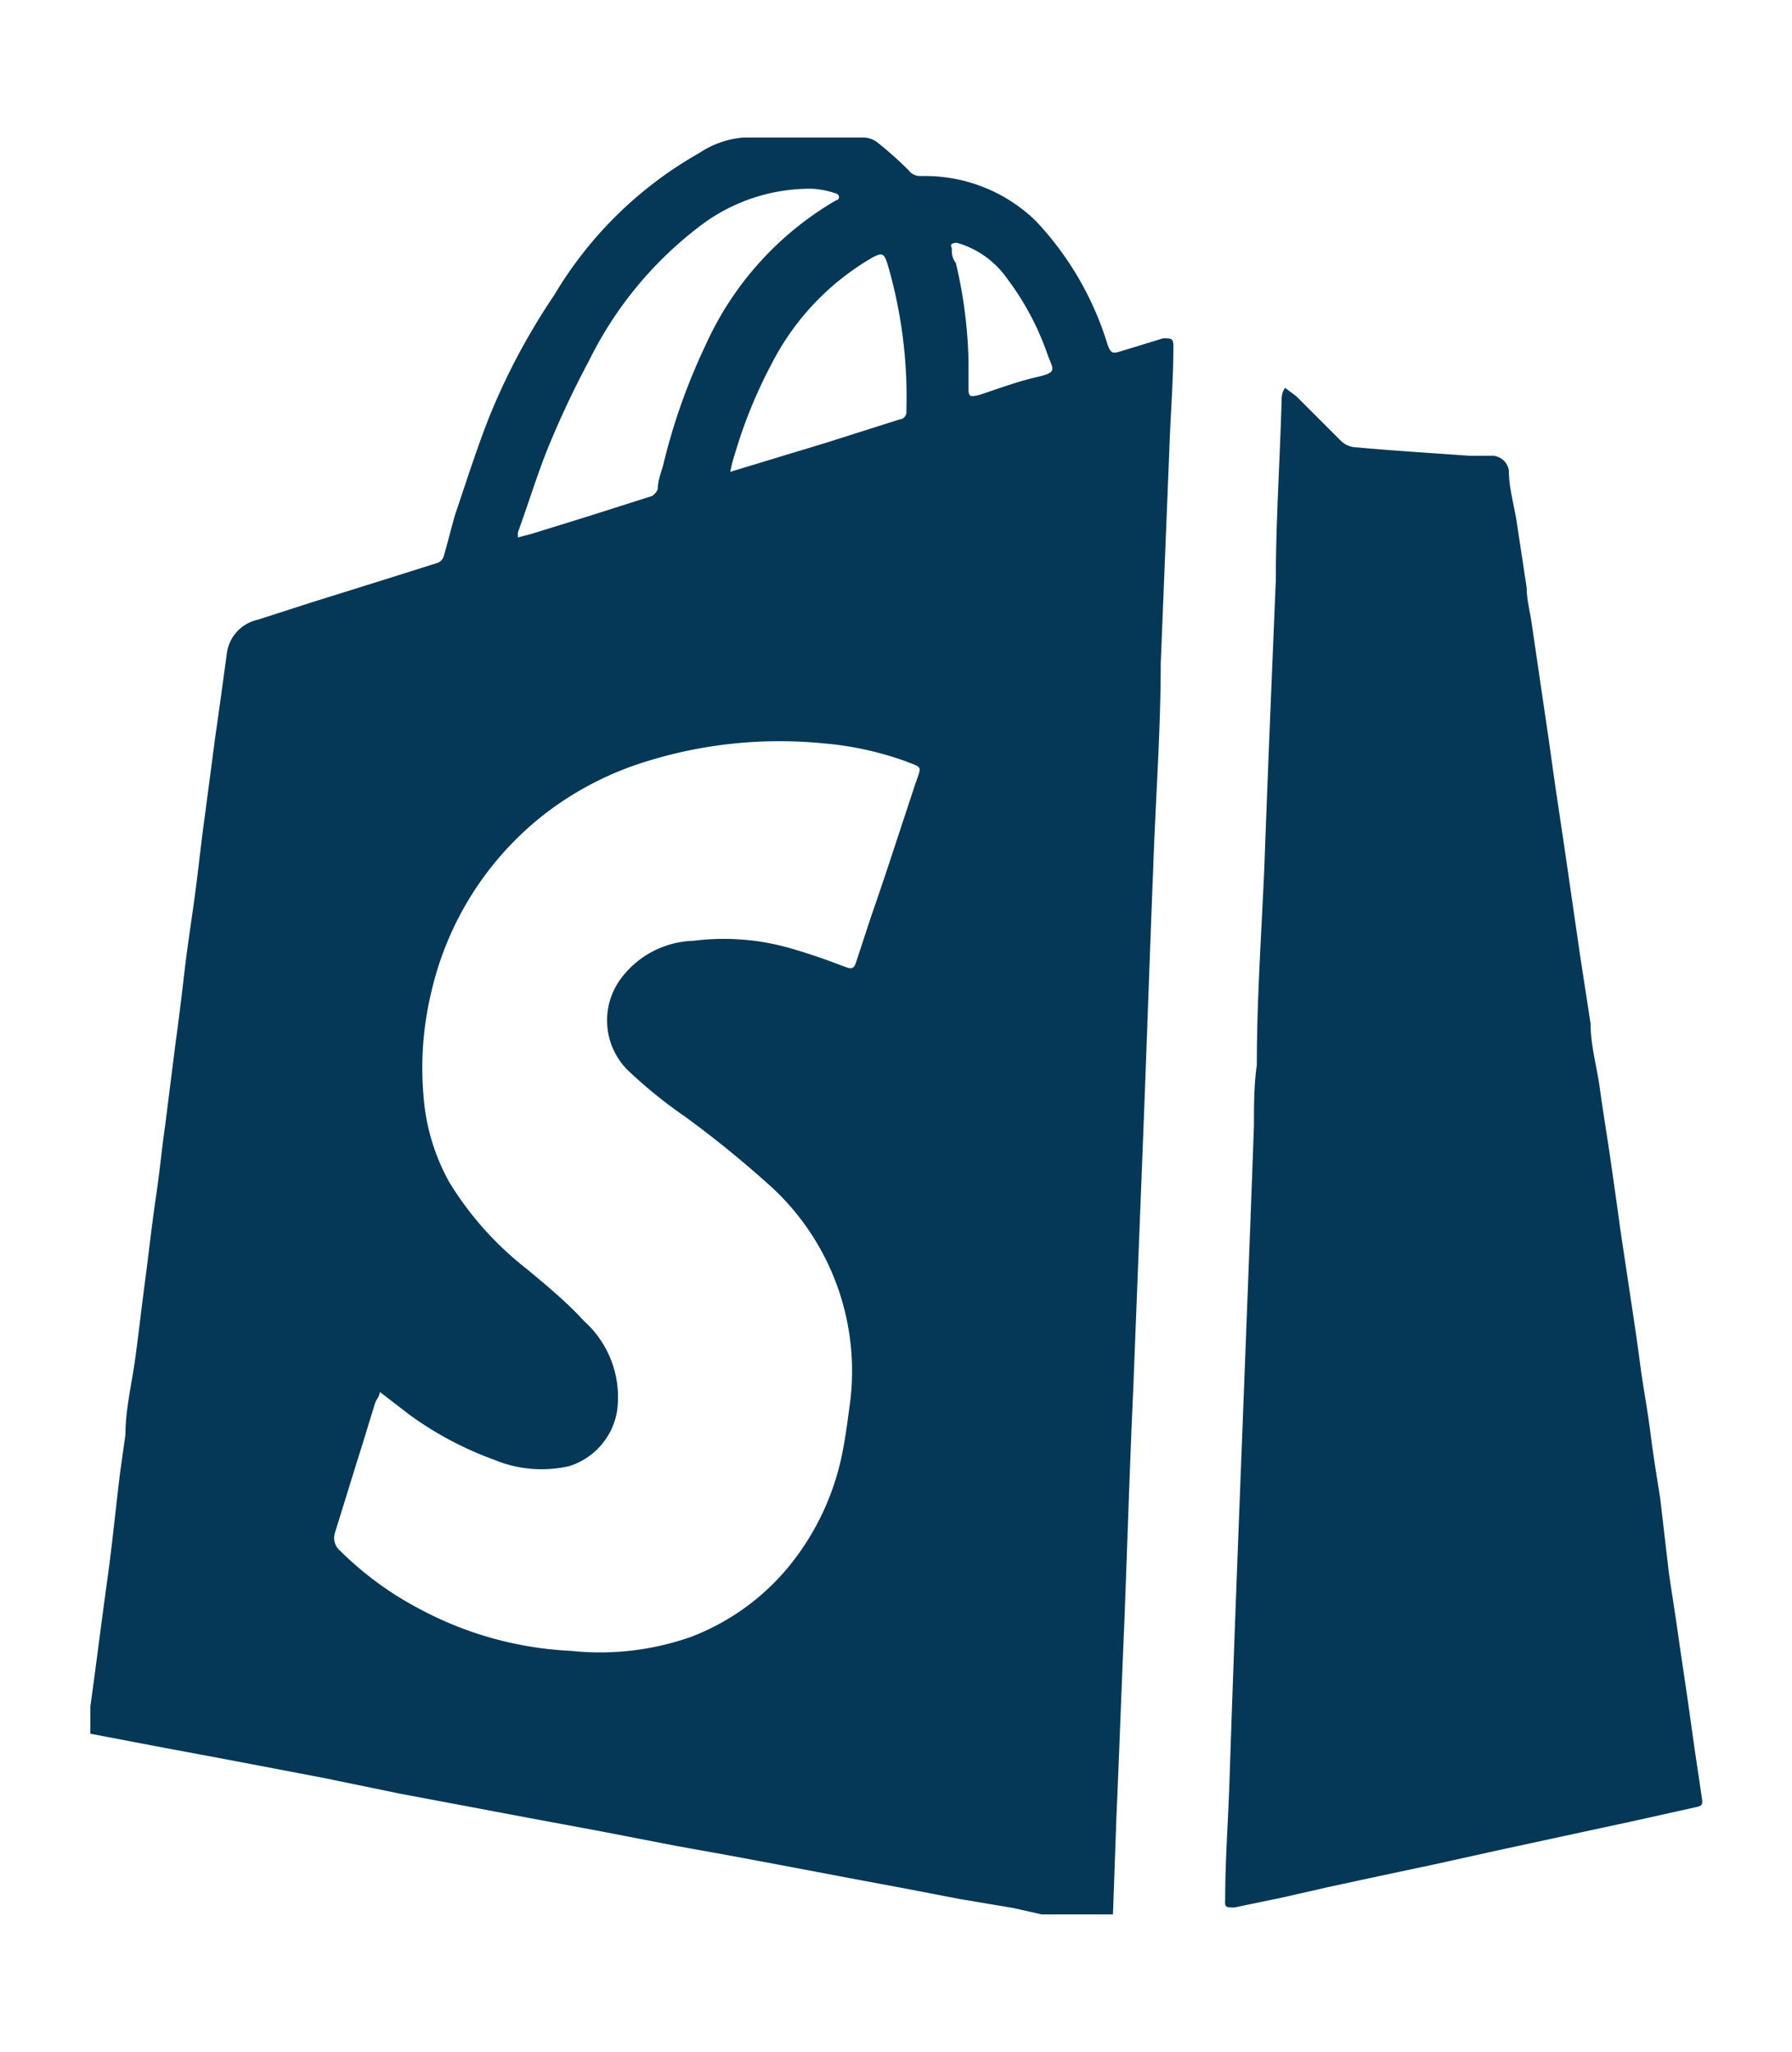 <?xml version="1.0" encoding="UTF-8"?> <svg xmlns="http://www.w3.org/2000/svg" id="Capa_1" data-name="Capa 1" viewBox="0 0 31.14 35.66"> <defs> <style>.cls-1{fill:#053857;}</style> </defs> <title>111</title> <path class="cls-1" d="M19.34,33.27H18.1l-.49-.11L16.66,33l-.88-.17-.91-.17-1.32-.25-.91-.17-.89-.16-1.29-.25-1.29-.24-1.38-.26-.85-.16L5.63,30.9l-.89-.17-1-.19-.86-.16-1.31-.25v-.36s0-.07,0-.11c.1-.72.19-1.45.29-2.17s.15-1.28.23-1.92l.09-.64c0-.44.11-.88.17-1.32s.11-.89.17-1.34.12-1,.19-1.47.1-.83.16-1.24l.18-1.43c.06-.43.11-.85.16-1.28s.13-.93.19-1.39.1-.86.16-1.28l.18-1.37c.07-.48.14-1,.2-1.44a.69.69,0,0,1,.54-.6l.93-.3,1.28-.4.92-.29a.18.18,0,0,0,.1-.11c.07-.24.13-.49.2-.73.19-.56.37-1.13.59-1.69A11.48,11.48,0,0,1,9.63,5.13a6.86,6.86,0,0,1,2.52-2.47,1.62,1.62,0,0,1,.77-.27H15a.41.41,0,0,1,.24.08,6.41,6.41,0,0,1,.55.49.25.25,0,0,0,.21.1A2.76,2.76,0,0,1,18,3.84,5.45,5.45,0,0,1,19.25,6c.05.13.08.15.21.11l.75-.23c.15,0,.18,0,.18.14,0,.6-.05,1.19-.07,1.79l-.15,3.73c0,1.18-.09,2.36-.13,3.54-.06,1.51-.11,3-.17,4.54l-.18,4.59c-.06,1.31-.1,2.63-.15,3.94-.05,1.15-.09,2.3-.14,3.44ZM6.6,24.19c0,.07-.06.13-.08.19-.11.35-.21.69-.31,1l-.39,1.26a.29.29,0,0,0,.09.31,5.71,5.71,0,0,0,1.36,1,6.16,6.16,0,0,0,2.65.74A4.77,4.77,0,0,0,12,28.45a4.08,4.08,0,0,0,1.79-1.33,4.5,4.5,0,0,0,.82-1.74c.07-.31.11-.62.15-.92a4.35,4.35,0,0,0-1.32-3.8,18.51,18.51,0,0,0-1.53-1.25,8.13,8.13,0,0,1-1-.81,1.22,1.22,0,0,1-.1-1.62,1.63,1.63,0,0,1,1.24-.63,4.19,4.19,0,0,1,1.65.12c.32.09.64.2.95.32.16.06.19.06.24-.11l.25-.76c.16-.46.31-.91.46-1.37l.3-.91c.12-.35.14-.29-.19-.42a5.57,5.57,0,0,0-1.39-.3,7.78,7.78,0,0,0-3.11.32,5.56,5.56,0,0,0-1.71.88,5.47,5.47,0,0,0-2,3.1,5.63,5.63,0,0,0-.14,1.83,3.63,3.63,0,0,0,.45,1.5,5.64,5.64,0,0,0,1.34,1.5c.36.3.71.59,1,.91a1.77,1.77,0,0,1,.57,1.58,1.21,1.21,0,0,1-.83.94,2.14,2.14,0,0,1-1.3-.11,5.93,5.93,0,0,1-1.47-.78ZM9,9.34l.23-.06,1-.31,1.1-.35a.24.24,0,0,0,.1-.12c0-.13.05-.27.09-.4A10.63,10.63,0,0,1,12.26,6a5.55,5.55,0,0,1,2.27-2.52s.05,0,.05-.06a.07.07,0,0,0-.06-.06,1.56,1.56,0,0,0-.41-.08,3.16,3.16,0,0,0-2,.69,6.58,6.58,0,0,0-1.87,2.29,16.44,16.44,0,0,0-.72,1.53c-.19.47-.35,1-.52,1.46A1,1,0,0,0,9,9.34ZM12.69,8.2l.23-.07,1.45-.44,1.26-.4a.13.13,0,0,0,.12-.15,8.19,8.19,0,0,0-.33-2.56c-.06-.18-.09-.19-.25-.11A4.5,4.5,0,0,0,13.4,6.34a8.36,8.36,0,0,0-.6,1.45C12.76,7.92,12.73,8,12.69,8.2Zm4.14-1.93v.44c0,.18,0,.2.2.15.33-.11.65-.23,1-.31s.27-.13.18-.37a4.79,4.79,0,0,0-.71-1.34,1.6,1.6,0,0,0-.87-.62q-.14,0-.09.09c0,.09,0,.17.07.26A8.09,8.09,0,0,1,16.83,6.27Z"></path> <path class="cls-1" d="M21.37,30.8c.06-1.81.13-3.63.2-5.44s.15-3.86.22-5.79c0-.35,0-.71.05-1.06,0-1.14.08-2.28.13-3.42.06-1.66.13-3.32.2-5,0-1,.07-2.07.1-3.1,0-.08,0-.16.06-.25l.2.15.78.78a.41.41,0,0,0,.21.1c.65.06,1.31.1,2,.15l.4,0a.3.3,0,0,1,.3.26c0,.28.08.56.13.85l.18,1.19c0,.19.05.38.08.57l.27,1.84c.06.4.11.79.17,1.19s.15,1,.23,1.56l.18,1.24.18,1.17c0,.38.11.75.16,1.12s.13.85.19,1.27.11.76.16,1.14l.18,1.2c.06.4.12.79.17,1.18s.13.8.18,1.2.11.76.17,1.14L29,27.33c.05.35.11.71.16,1.07s.13.87.19,1.3.11.79.17,1.18l.06.41c0,.06,0,.09-.08.11l-1.17.26-.79.17-1.48.32-1.13.25-1.13.24-.74.16-.79.18-.82.17c-.14,0-.17,0-.16-.13,0-.74.06-1.48.08-2.22Z"></path> </svg> 